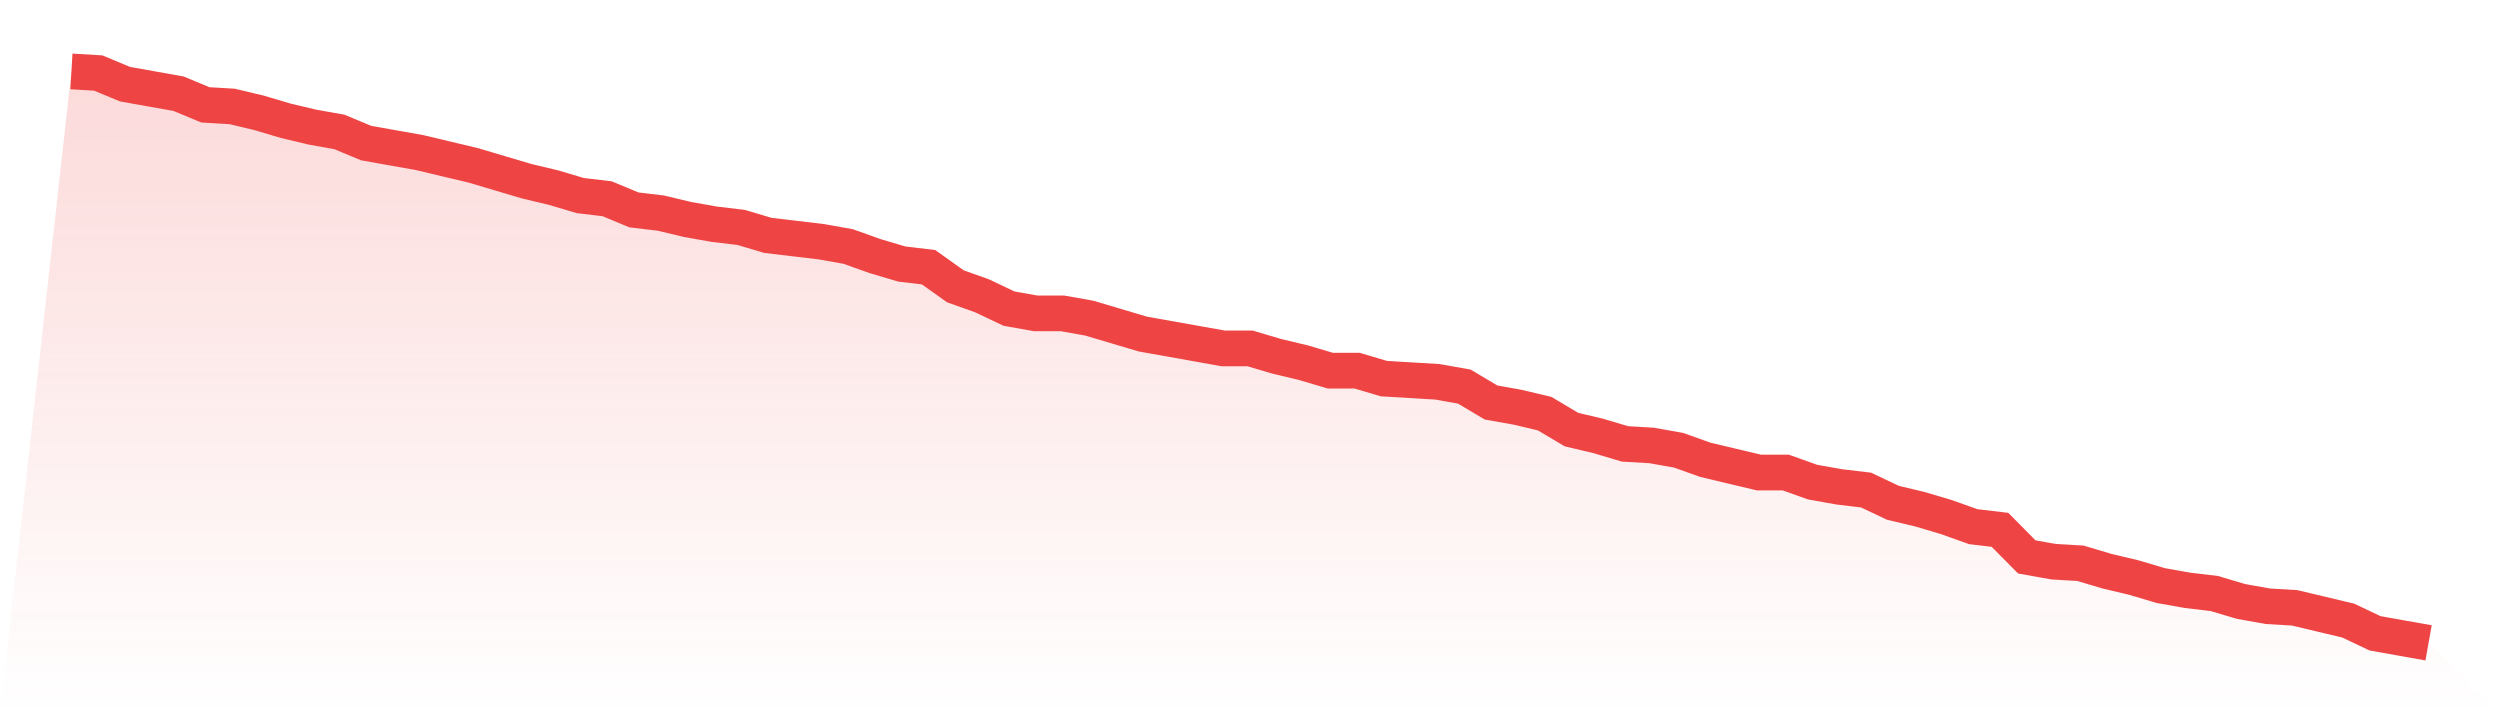 <svg viewBox="0 0 140 40" xmlns="http://www.w3.org/2000/svg">
<defs>
<linearGradient id="gradient" x1="0" x2="0" y1="0" y2="1">
<stop offset="0%" stop-color="#ef4444" stop-opacity="0.2"/>
<stop offset="100%" stop-color="#ef4444" stop-opacity="0"/>
</linearGradient>
</defs>
<path d="M4,4 L4,4 L5.5,4.089 L7,4.713 L8.5,4.981 L10,5.248 L11.5,5.872 L13,5.961 L14.5,6.318 L16,6.763 L17.5,7.12 L19,7.387 L20.5,8.011 L22,8.279 L23.5,8.546 L25,8.903 L26.5,9.259 L28,9.705 L29.5,10.15 L31,10.507 L32.5,10.953 L34,11.131 L35.5,11.755 L37,11.933 L38.5,12.29 L40,12.557 L41.5,12.735 L43,13.181 L44.5,13.359 L46,13.538 L47.5,13.805 L49,14.34 L50.5,14.786 L52,14.964 L53.5,16.033 L55,16.568 L56.5,17.281 L58,17.549 L59.5,17.549 L61,17.816 L62.5,18.262 L64,18.708 L65.5,18.975 L67,19.242 L68.5,19.51 L70,19.51 L71.5,19.955 L73,20.312 L74.5,20.758 L76,20.758 L77.5,21.203 L79,21.292 L80.5,21.382 L82,21.649 L83.5,22.54 L85,22.808 L86.5,23.164 L88,24.056 L89.5,24.412 L91,24.858 L92.5,24.947 L94,25.214 L95.5,25.749 L97,26.106 L98.5,26.462 L100,26.462 L101.5,26.997 L103,27.265 L104.5,27.443 L106,28.156 L107.5,28.513 L109,28.958 L110.5,29.493 L112,29.671 L113.5,31.187 L115,31.454 L116.5,31.543 L118,31.989 L119.5,32.345 L121,32.791 L122.5,33.058 L124,33.237 L125.5,33.682 L127,33.95 L128.5,34.039 L130,34.396 L131.5,34.752 L133,35.465 L134.5,35.733 L136,36 L140,40 L0,40 z" fill="url(#gradient)"/>
<path d="M4,4 L4,4 L5.5,4.089 L7,4.713 L8.5,4.981 L10,5.248 L11.5,5.872 L13,5.961 L14.5,6.318 L16,6.763 L17.5,7.12 L19,7.387 L20.5,8.011 L22,8.279 L23.5,8.546 L25,8.903 L26.5,9.259 L28,9.705 L29.5,10.15 L31,10.507 L32.5,10.953 L34,11.131 L35.5,11.755 L37,11.933 L38.5,12.29 L40,12.557 L41.5,12.735 L43,13.181 L44.5,13.359 L46,13.538 L47.5,13.805 L49,14.34 L50.5,14.786 L52,14.964 L53.5,16.033 L55,16.568 L56.5,17.281 L58,17.549 L59.5,17.549 L61,17.816 L62.5,18.262 L64,18.708 L65.5,18.975 L67,19.242 L68.5,19.51 L70,19.51 L71.5,19.955 L73,20.312 L74.5,20.758 L76,20.758 L77.5,21.203 L79,21.292 L80.5,21.382 L82,21.649 L83.5,22.54 L85,22.808 L86.5,23.164 L88,24.056 L89.5,24.412 L91,24.858 L92.5,24.947 L94,25.214 L95.5,25.749 L97,26.106 L98.5,26.462 L100,26.462 L101.5,26.997 L103,27.265 L104.5,27.443 L106,28.156 L107.5,28.513 L109,28.958 L110.5,29.493 L112,29.671 L113.5,31.187 L115,31.454 L116.5,31.543 L118,31.989 L119.5,32.345 L121,32.791 L122.5,33.058 L124,33.237 L125.5,33.682 L127,33.95 L128.5,34.039 L130,34.396 L131.5,34.752 L133,35.465 L134.5,35.733 L136,36" fill="none" stroke="#ef4444" stroke-width="2"/>
</svg>